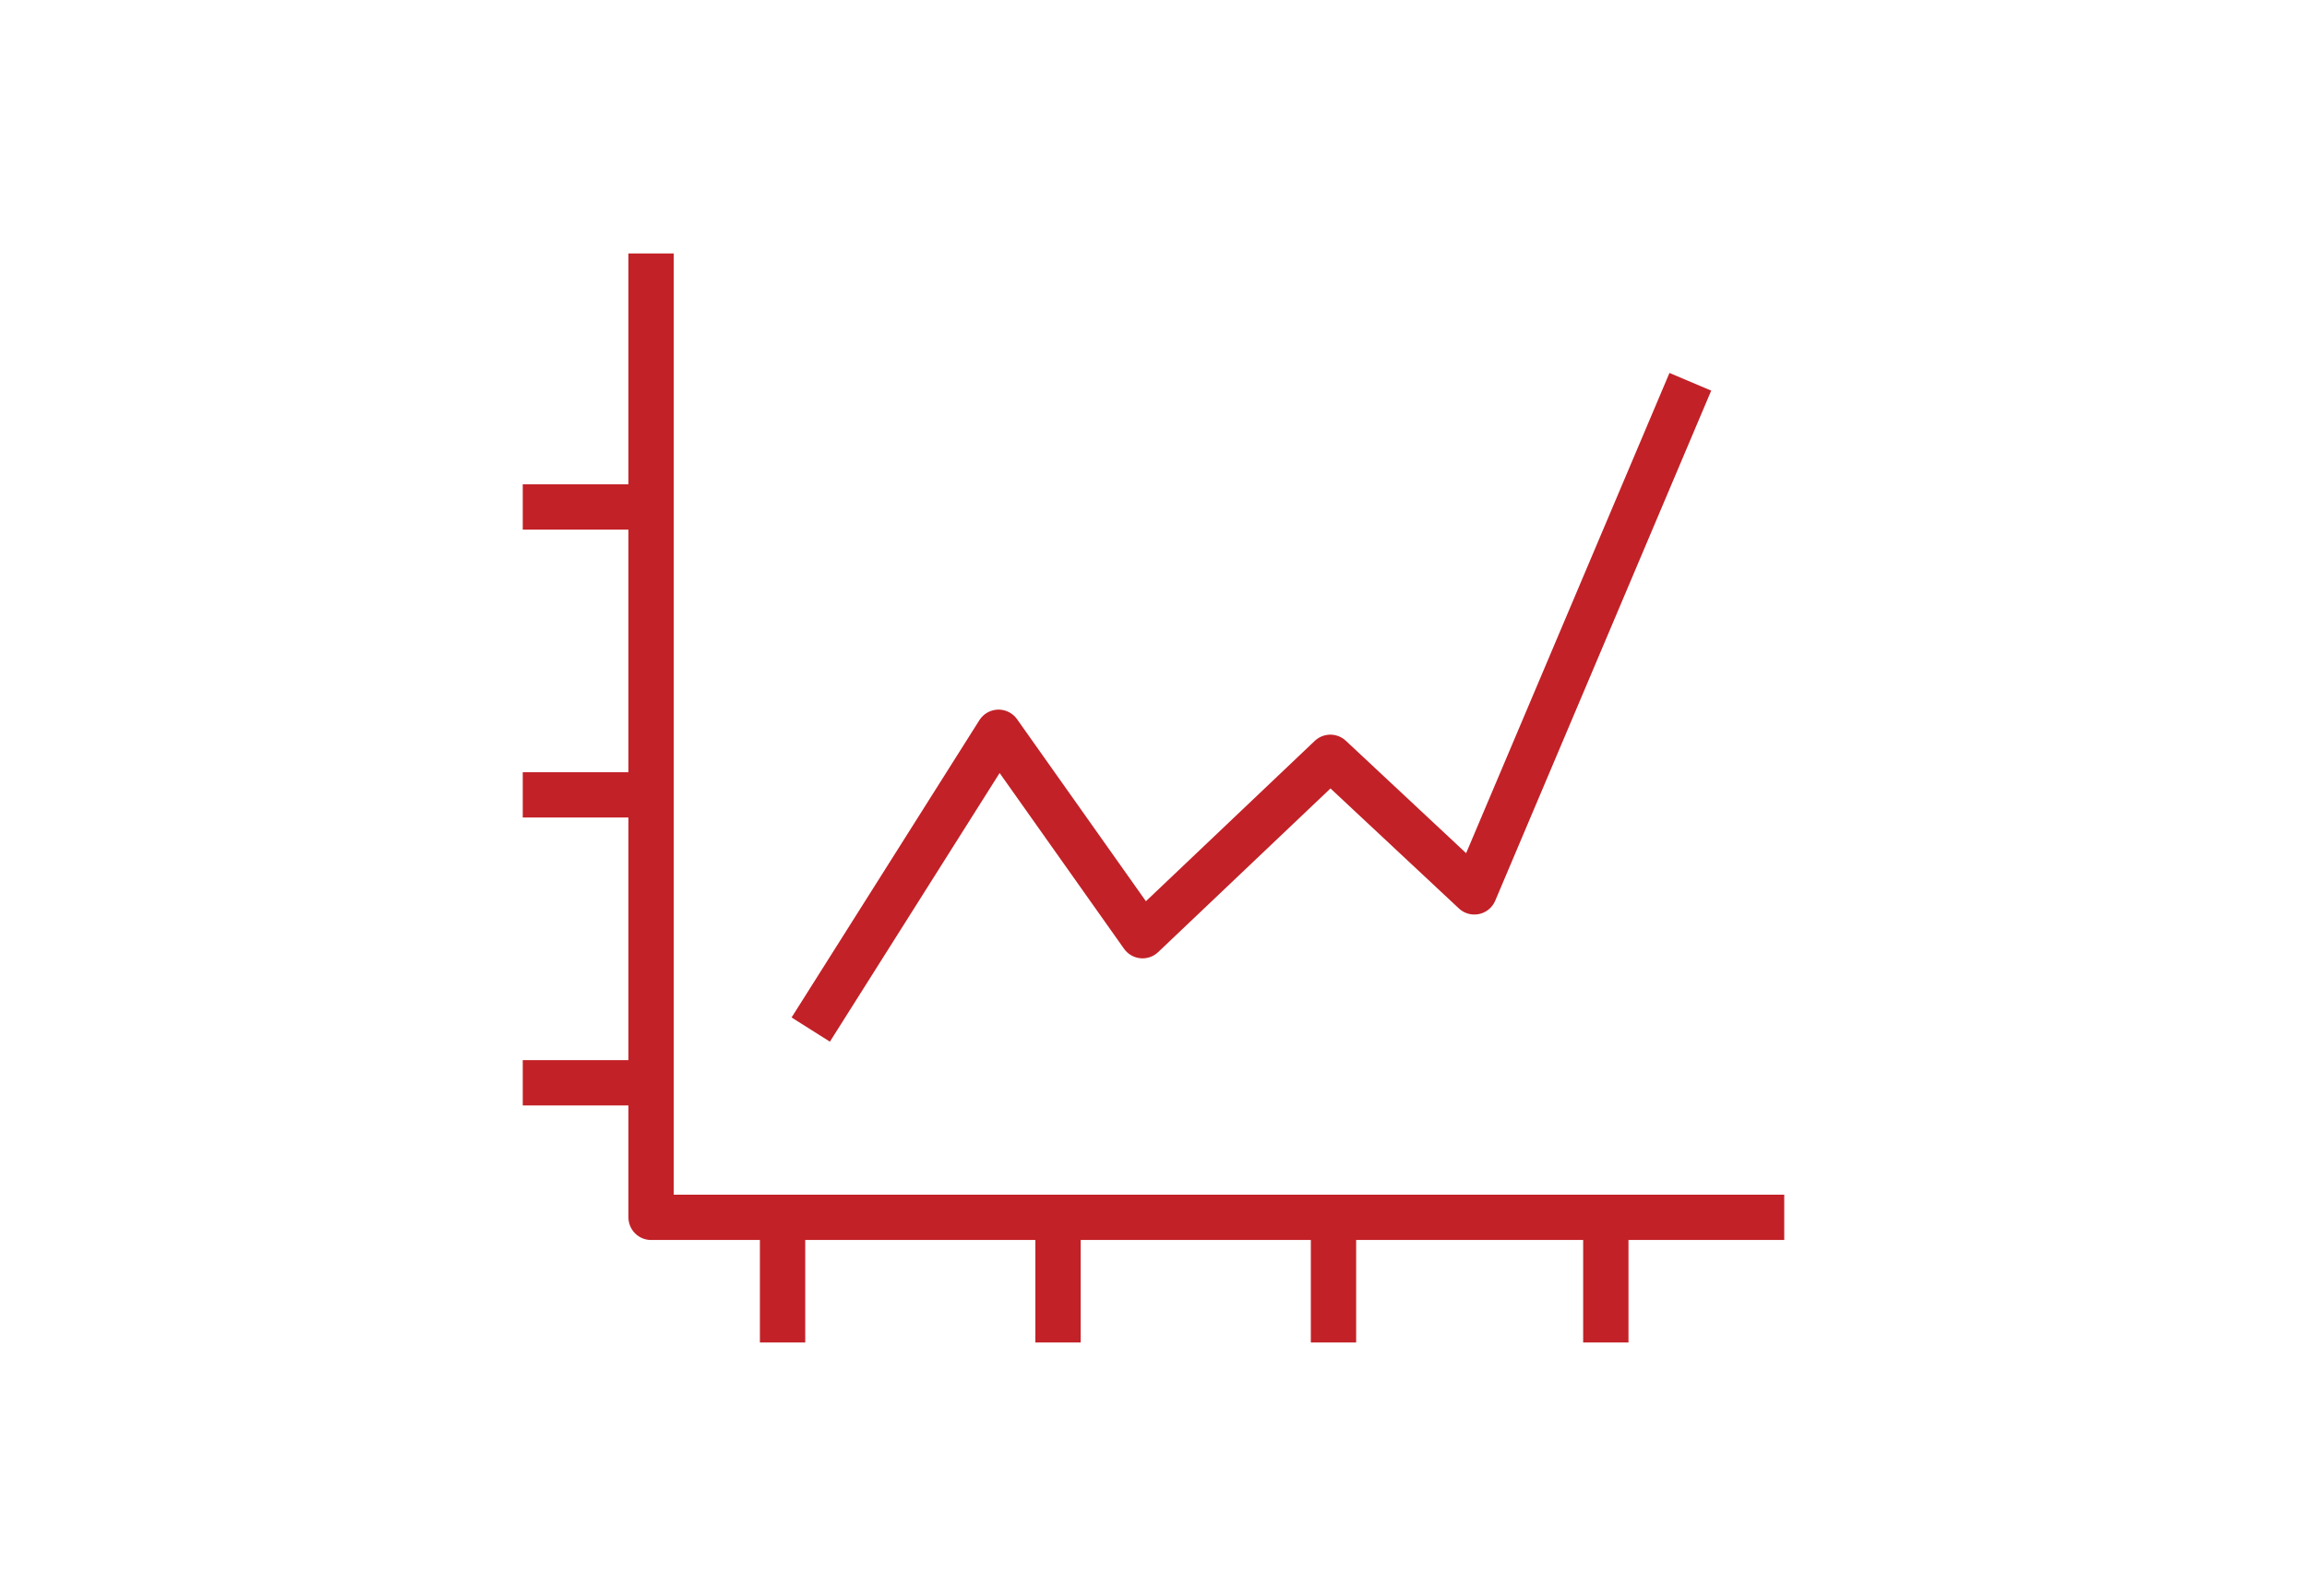 <?xml version="1.0" encoding="utf-8"?>
<!-- Generator: Adobe Illustrator 25.0.1, SVG Export Plug-In . SVG Version: 6.00 Build 0)  -->
<svg version="1.1" id="Layer_1" xmlns="http://www.w3.org/2000/svg" xmlns:xlink="http://www.w3.org/1999/xlink" x="0px" y="0px"
	 viewBox="0 0 73.7 51" style="enable-background:new 0 0 73.7 51;" xml:space="preserve">
<style type="text/css">
	.st0{display:none;}
	.st1{display:inline;fill:none;stroke:#C00D0D;stroke-width:1.967;stroke-linecap:round;stroke-linejoin:round;}
	.st2{display:inline;}
	.st3{fill:none;stroke:#C00D0D;stroke-width:1.967;stroke-linecap:round;stroke-linejoin:round;}
	.st4{fill:none;stroke:#C00D0D;stroke-width:1.967;}
	.st5{display:inline;fill:none;stroke:#C00D0D;stroke-width:1.967;}
	
		.st6{display:inline;fill:none;stroke:#C00D0D;stroke-width:1.669;stroke-linecap:round;stroke-linejoin:round;stroke-miterlimit:10;}
	.st7{fill:none;stroke:#C00D0D;stroke-width:1.669;stroke-miterlimit:10;}
	.st8{fill:none;stroke:#C00D0D;stroke-width:1.669;stroke-linejoin:round;stroke-miterlimit:10;}
	.st9{fill:none;stroke:#C00D0D;stroke-width:1.565;stroke-linejoin:round;stroke-miterlimit:10;}
	.st10{fill:#C00D0D;}
	.st11{fill:none;stroke:#C00D0D;stroke-width:2.5;stroke-linejoin:round;stroke-miterlimit:10;}
	.st12{fill:none;stroke:#C00D0D;stroke-width:2.5;stroke-linecap:round;stroke-linejoin:round;stroke-miterlimit:10;}
	.st13{display:inline;fill:none;stroke:#C00D0D;stroke-width:2.5;stroke-linejoin:round;stroke-miterlimit:10;}
	.st14{display:inline;fill:#C00D0D;}
	.st15{fill:none;stroke:#C22127;stroke-width:1.448;stroke-linejoin:round;stroke-miterlimit:10;}
</style>
<g class="st0">
	<path class="st1" d="M53.2,36c0,3.9-3.2,7-7,7H27.5c-3.9,0-7-3.2-7-7V14.9c0-3.9,3.2-7,7-7h18.7c3.9,0,7,3.2,7,7V36z"/>
	<g class="st2">
		<path class="st3" d="M30.6,34.6c0,1.5-1.2,2.8-2.8,2.8c-1.5,0-2.8-1.2-2.8-2.8c0-1.5,1.2-2.8,2.8-2.8
			C29.4,31.9,30.6,33.1,30.6,34.6z"/>
		<path class="st3" d="M48.6,34.6c0,1.5-1.2,2.8-2.8,2.8c-1.5,0-2.8-1.2-2.8-2.8c0-1.5,1.2-2.8,2.8-2.8
			C47.4,31.9,48.6,33.1,48.6,34.6z"/>
	</g>
	<line class="st1" x1="36.9" y1="23.4" x2="36.9" y2="14.8"/>
	<g class="st2">
		<path class="st3" d="M27.4,3.9c1-2,1.8-1.8,4-1.8h10.8c2.2,0,3.1,0.2,4,1.8"/>
		<g>
			<line class="st4" x1="32.5" y1="6.4" x2="32.5" y2="2.7"/>
			<line class="st4" x1="41.2" y1="6.4" x2="41.2" y2="2.7"/>
		</g>
	</g>
	<line class="st5" x1="23.6" y1="23.7" x2="50.1" y2="23.7"/>
	<line class="st5" x1="23.6" y1="14.5" x2="50.1" y2="14.5"/>
	<g class="st2">
		<line class="st3" x1="26.6" y1="45.3" x2="24.7" y2="49.7"/>
		<line class="st3" x1="47.1" y1="45.3" x2="49" y2="49.7"/>
	</g>
</g>
<g class="st0">
	<polyline class="st6" points="25.8,35.4 32,25.8 36.7,32.4 42.8,26.6 47.6,31 54.8,14.4 	"/>
	<g class="st2">
		<polyline class="st7" points="57.9,41.4 20.5,41.4 20.5,10.4 		"/>
		<line class="st8" x1="16.2" y1="18.5" x2="20.4" y2="18.5"/>
		<line class="st8" x1="16.2" y1="27.8" x2="20.4" y2="27.8"/>
		<line class="st8" x1="16.2" y1="37.2" x2="20.4" y2="37.2"/>
		<line class="st8" x1="24.9" y1="45.5" x2="24.9" y2="41.4"/>
		<line class="st8" x1="33.9" y1="45.5" x2="33.9" y2="41.4"/>
		<line class="st8" x1="43" y1="45.5" x2="43" y2="41.4"/>
		<line class="st8" x1="52" y1="45.5" x2="52" y2="41.4"/>
	</g>
</g>
<g class="st0">
	<g class="st2">
		<g>
			<path class="st9" d="M44.9,39.3H24c-4.4,0-8.1-3.6-8.1-8.1c0-4.4,3.7-8.1,8.1-8.1h0.2v-2c0-5.8,4.8-10.5,10.7-10.5
				c5.8,0,10.5,4.6,10.7,10.1h4.6c4.8,0,8.8,3.9,8.8,8.8v1.1c0,4.8-3.9,8.8-8.8,8.8h-5.3"/>
		</g>
	</g>
</g>
<g class="st0">
	<g class="st2">
		<g>
			<path class="st10" d="M48.5,4.4c1.4,0,2.5,1.1,2.5,2.5v37.9c0,1.4-1.1,2.5-2.5,2.5H26.2c-1.4,0-2.5-1.1-2.5-2.5V6.9
				c0-1.4,1.1-2.5,2.5-2.5H48.5 M48.5,1.9H26.2c-2.8,0-5,2.3-5,5v37.9c0,2.8,2.3,5,5,5h22.3c2.8,0,5-2.3,5-5V6.9
				C53.5,4.2,51.3,1.9,48.5,1.9L48.5,1.9z"/>
		</g>
		<line class="st11" x1="23.2" y1="35.3" x2="51.5" y2="35.3"/>
		<line class="st12" x1="35.2" y1="41.7" x2="39.6" y2="41.7"/>
	</g>
</g>
<g class="st0">
	<path class="st13" d="M16,41c-1,0-1.9,0-2.9,0c-1.8,0-3.1-1.3-3.1-3.1c0-3.9,0-7.7,0-11.6c0-2,1.5-3.4,3.3-3.3c0.9,0.1,1.7,0,2.7,0
		c0-0.9,0-1.8,0-2.7c0-1.2,0.2-2.4,0.6-3.5c1.2-3.3,4.4-5.7,8-5.8c3.4-0.1,6.8,0,10.2-0.1c0.2,0,0.5,0,0.8,0c0-1,0-2,0-3
		c0-1.4,0-2.9,0-4.3c0-1,0.6-1.6,1.4-1.7c1,0,1.6,0.6,1.6,1.7c0,2.2,0,4.3,0,6.5c0,0.3,0,0.5,0,0.8c0.3,0,0.5,0,0.8,0
		c3.4,0,6.9,0,10.3,0.1c4,0.1,7.7,3.3,8.2,7.3c0.2,1.3,0.1,2.7,0.2,4c0,0.2,0,0.4,0,0.6c1,0,1.9,0,2.8,0c1.8,0,3.1,1.3,3.1,3.1
		c0,3.9,0,7.8,0,11.7c0,2-1.2,3.2-3.2,3.2c-0.9,0-1.8,0-2.7,0c-0.1,0.8-0.2,1.5-0.4,2.2c-0.8,3.5-3.8,6.1-7.3,6.6
		c-0.5,0.1-1.1,0.1-1.6,0.1c-8,0-15.9,0-23.9,0c-3.6,0-7-2.3-8.3-5.8c-0.3-0.9-0.4-1.8-0.6-2.7C16,41.4,16,41.2,16,41z"/>
	<path class="st13" d="M27,19.9c2.3,0,4.2,1.9,4.2,4.2s-1.9,4.2-4.3,4.2c-2.2,0-4.1-2-4.1-4.2C22.8,21.7,24.7,19.9,27,19.9z"/>
	<path class="st13" d="M47,28.3c-2.3,0-4.2-1.9-4.2-4.2s1.9-4.2,4.2-4.2s4.2,1.9,4.2,4.2C51.2,26.3,49.3,28.2,47,28.3z"/>
	<path class="st14" d="M14,38c0-4,0-8,0-11.9c-1,0,0,0-0.9,0c0,4,0,8,0,11.9C14,38,13,38,14,38z"/>
	<path class="st14" d="M60,38c1,0,0,0,0.9,0c0-4,0-8,0-11.9c-1,0,0,0-0.9,0C60,30.1,60,34,60,38z"/>
	<path class="st14" d="M25,38.1c2,0,22,0,24,0c0,1,0,1.9,0,2.9c-1.9,0-22,0-24,0C25,40,25,39.1,25,38.1z"/>
</g>
<g>
	<polyline class="st15" points="25.9,32.9 31.9,23.4 36.5,29.9 42.5,24.2 47.1,28.5 54,12.2 	"/>
	<g>
		<polyline class="st15" points="57,38.9 20.8,38.9 20.8,8.1 		"/>
		<line class="st15" x1="16.7" y1="16.2" x2="20.7" y2="16.2"/>
		<line class="st15" x1="16.7" y1="25.4" x2="20.7" y2="25.4"/>
		<line class="st15" x1="16.7" y1="34.6" x2="20.7" y2="34.6"/>
		<line class="st15" x1="25" y1="42.9" x2="25" y2="38.8"/>
		<line class="st15" x1="33.8" y1="42.9" x2="33.8" y2="38.8"/>
		<line class="st15" x1="42.6" y1="42.9" x2="42.6" y2="38.8"/>
		<line class="st15" x1="51.3" y1="42.9" x2="51.3" y2="38.8"/>
	</g>
</g>
</svg>
